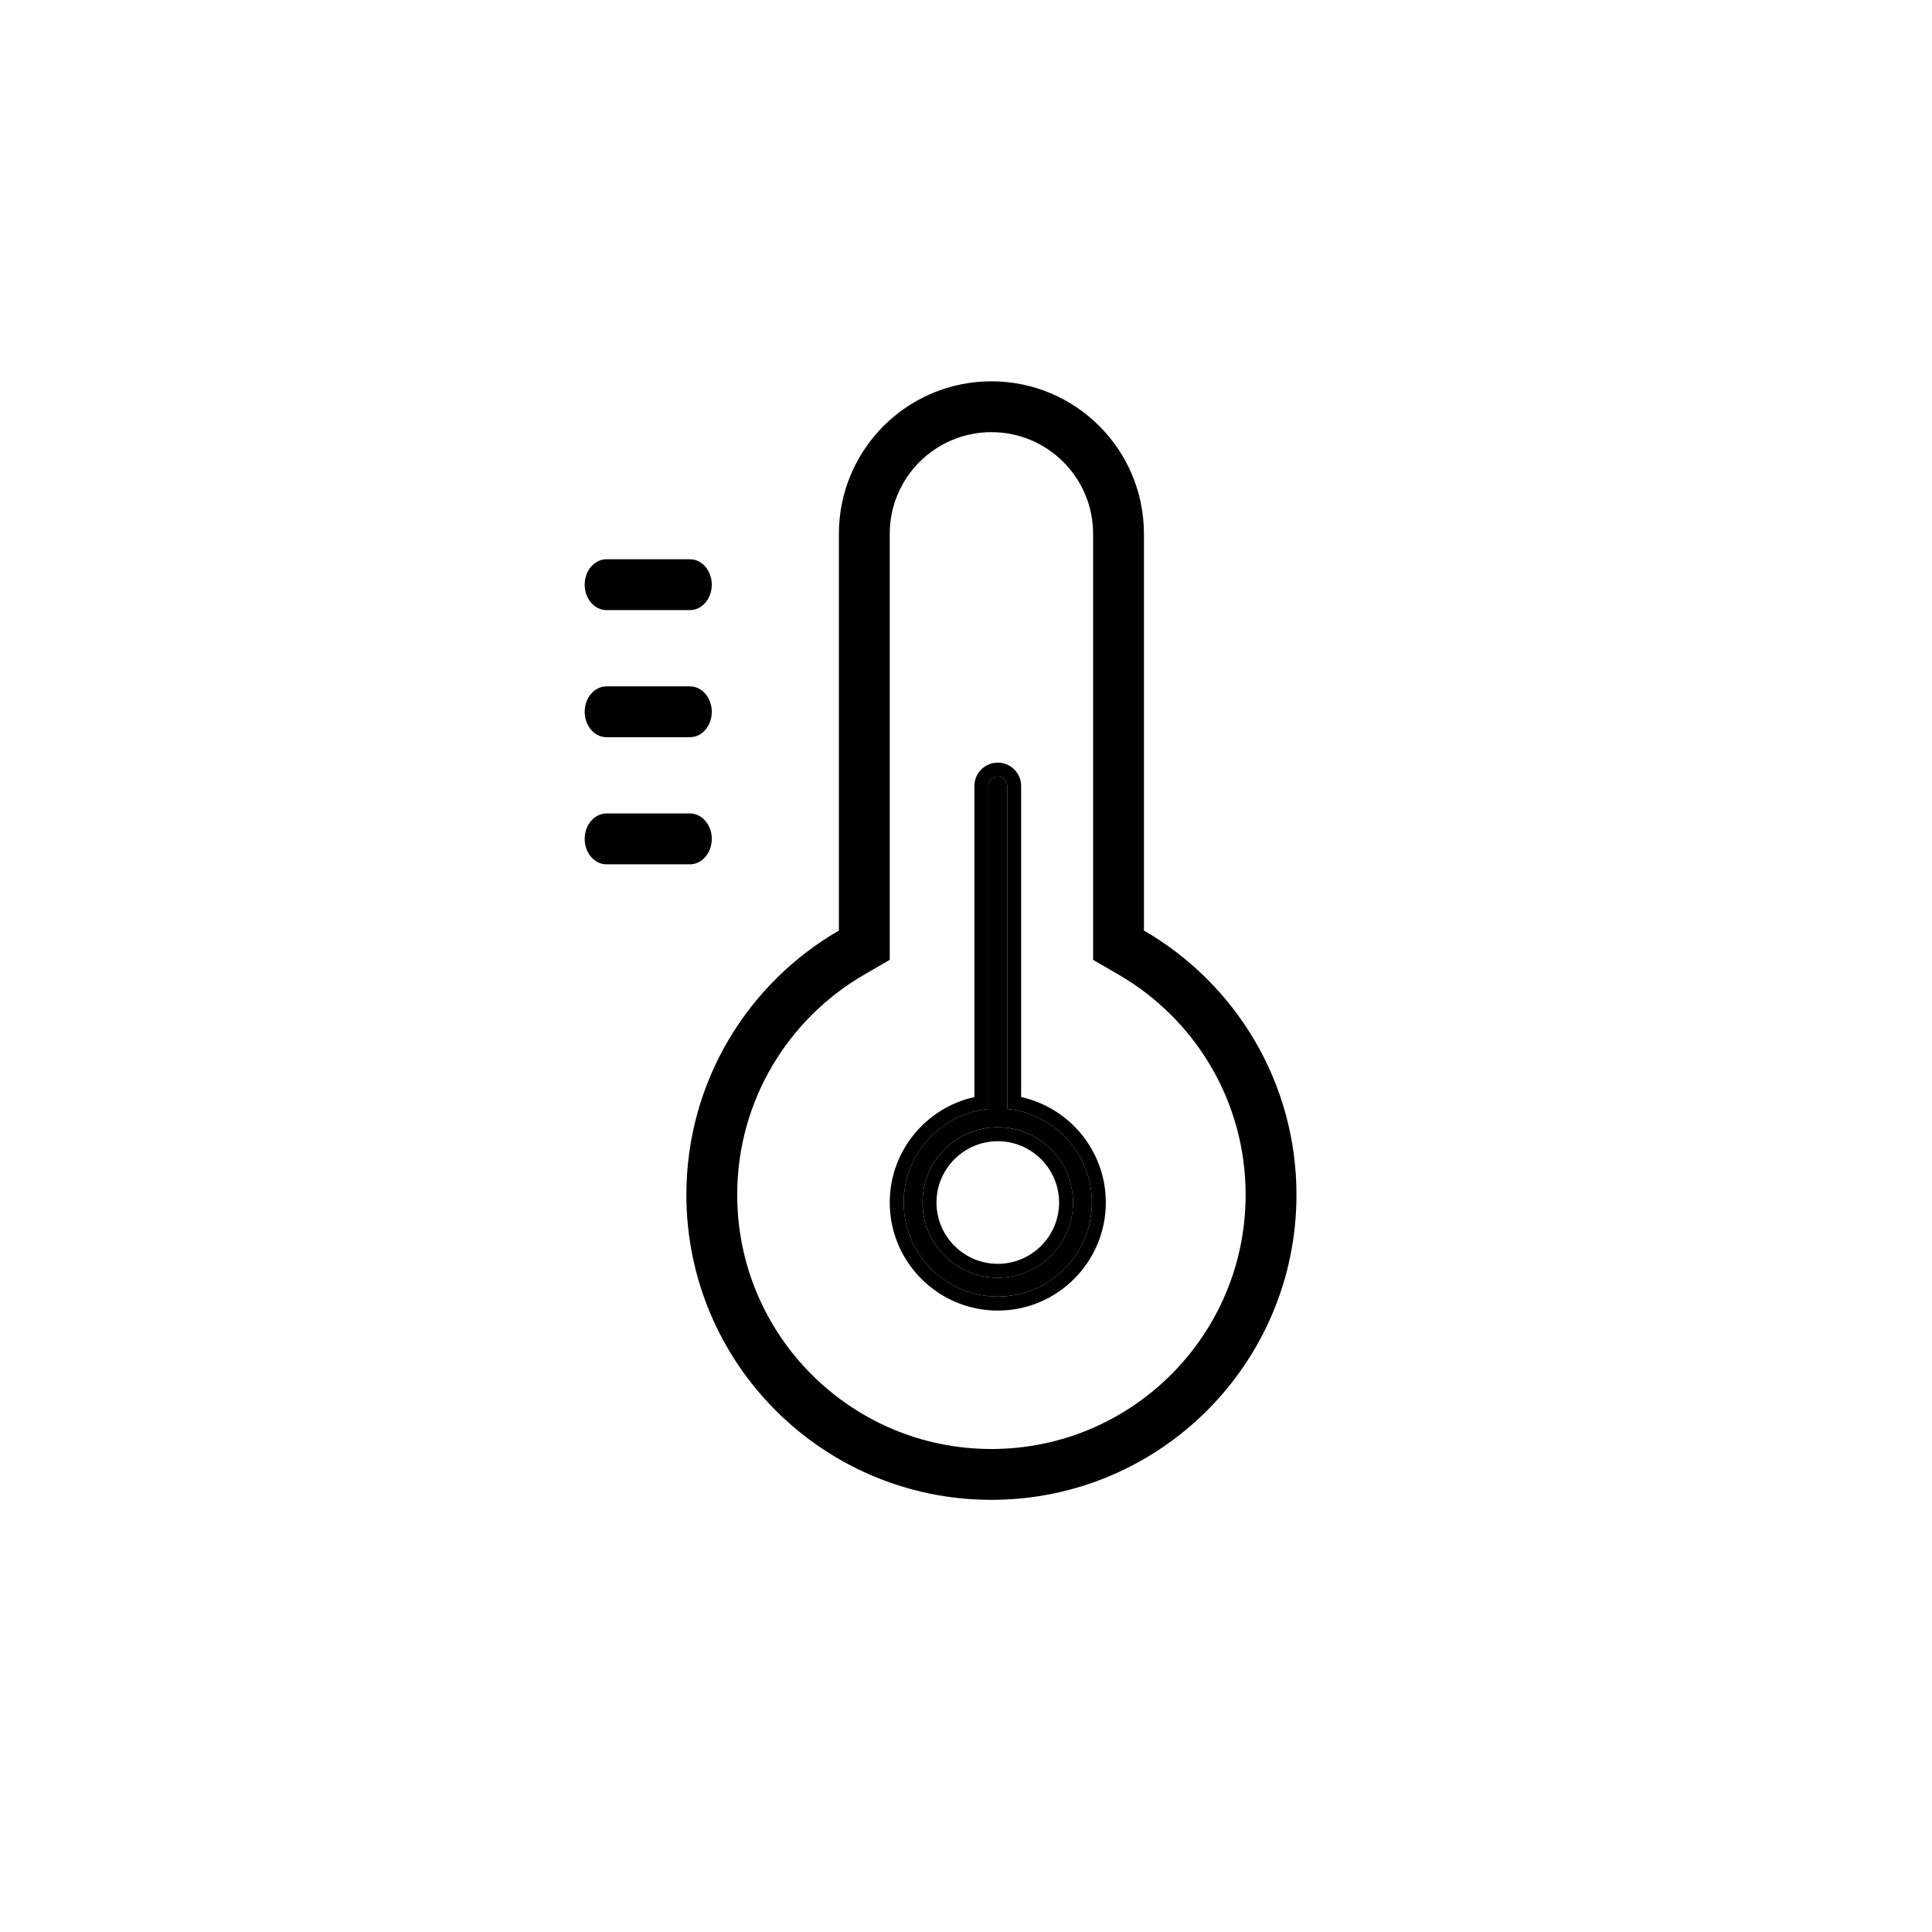 <svg width="76" height="76" viewBox="0 0 76 76" fill="none" xmlns="http://www.w3.org/2000/svg">
<path d="M33.501 37.471L34 37.182V36.605V21C34 18.239 36.239 16 39 16C41.761 16 44 18.239 44 21V36.605V37.182L44.499 37.471C47.79 39.374 50 42.93 50 47C50 53.075 45.075 58 39 58C32.925 58 28 53.075 28 47C28 42.93 30.21 39.374 33.501 37.471Z" stroke="black" stroke-width="2"/>
<path d="M39.25 51.005C41.291 51.005 42.951 49.345 42.951 47.304C42.951 45.388 41.488 43.808 39.62 43.622V30.919C39.62 30.715 39.454 30.549 39.25 30.549C39.045 30.549 38.88 30.715 38.88 30.919V43.622C37.012 43.808 35.549 45.388 35.549 47.304C35.549 49.345 37.209 51.005 39.25 51.005ZM39.25 44.343C40.882 44.343 42.21 45.672 42.21 47.304C42.21 48.937 40.882 50.265 39.25 50.265C37.617 50.265 36.289 48.937 36.289 47.304C36.289 45.672 37.617 44.343 39.25 44.343Z" fill="black"/>
<path fill-rule="evenodd" clip-rule="evenodd" d="M43.5 47.304C43.5 49.648 41.594 51.555 39.25 51.555C36.906 51.555 35 49.648 35 47.304C35 45.276 36.428 43.576 38.331 43.155V30.919C38.331 30.412 38.742 30 39.25 30C39.758 30 40.169 30.411 40.169 30.919V43.155C42.073 43.576 43.5 45.276 43.5 47.304ZM39.62 43.622C41.488 43.808 42.951 45.389 42.951 47.304C42.951 49.345 41.291 51.005 39.25 51.005C37.209 51.005 35.549 49.345 35.549 47.304C35.549 45.389 37.012 43.808 38.88 43.622V30.919C38.88 30.715 39.046 30.549 39.25 30.549C39.455 30.549 39.62 30.715 39.62 30.919V43.622ZM41.662 47.304C41.662 45.975 40.579 44.893 39.25 44.893C37.921 44.893 36.839 45.975 36.839 47.304C36.839 48.634 37.921 49.716 39.25 49.716C40.579 49.716 41.662 48.634 41.662 47.304ZM42.211 47.304C42.211 45.672 40.883 44.344 39.25 44.344C37.618 44.344 36.29 45.672 36.29 47.304C36.29 48.937 37.618 50.265 39.25 50.265C40.883 50.265 42.211 48.937 42.211 47.304Z" fill="black"/>
<path d="M23.857 34H27.143C27.616 34 28 33.552 28 33C28 32.448 27.616 32 27.143 32H23.857C23.384 32 23 32.448 23 33C23 33.552 23.384 34 23.857 34Z" fill="black"/>
<path d="M23.857 29H27.143C27.616 29 28 28.552 28 28C28 27.448 27.616 27 27.143 27H23.857C23.384 27 23 27.448 23 28C23 28.552 23.384 29 23.857 29Z" fill="black"/>
<path d="M23.857 24H27.143C27.616 24 28 23.552 28 23C28 22.448 27.616 22 27.143 22H23.857C23.384 22 23 22.448 23 23C23 23.552 23.384 24 23.857 24Z" fill="black"/>
</svg>
